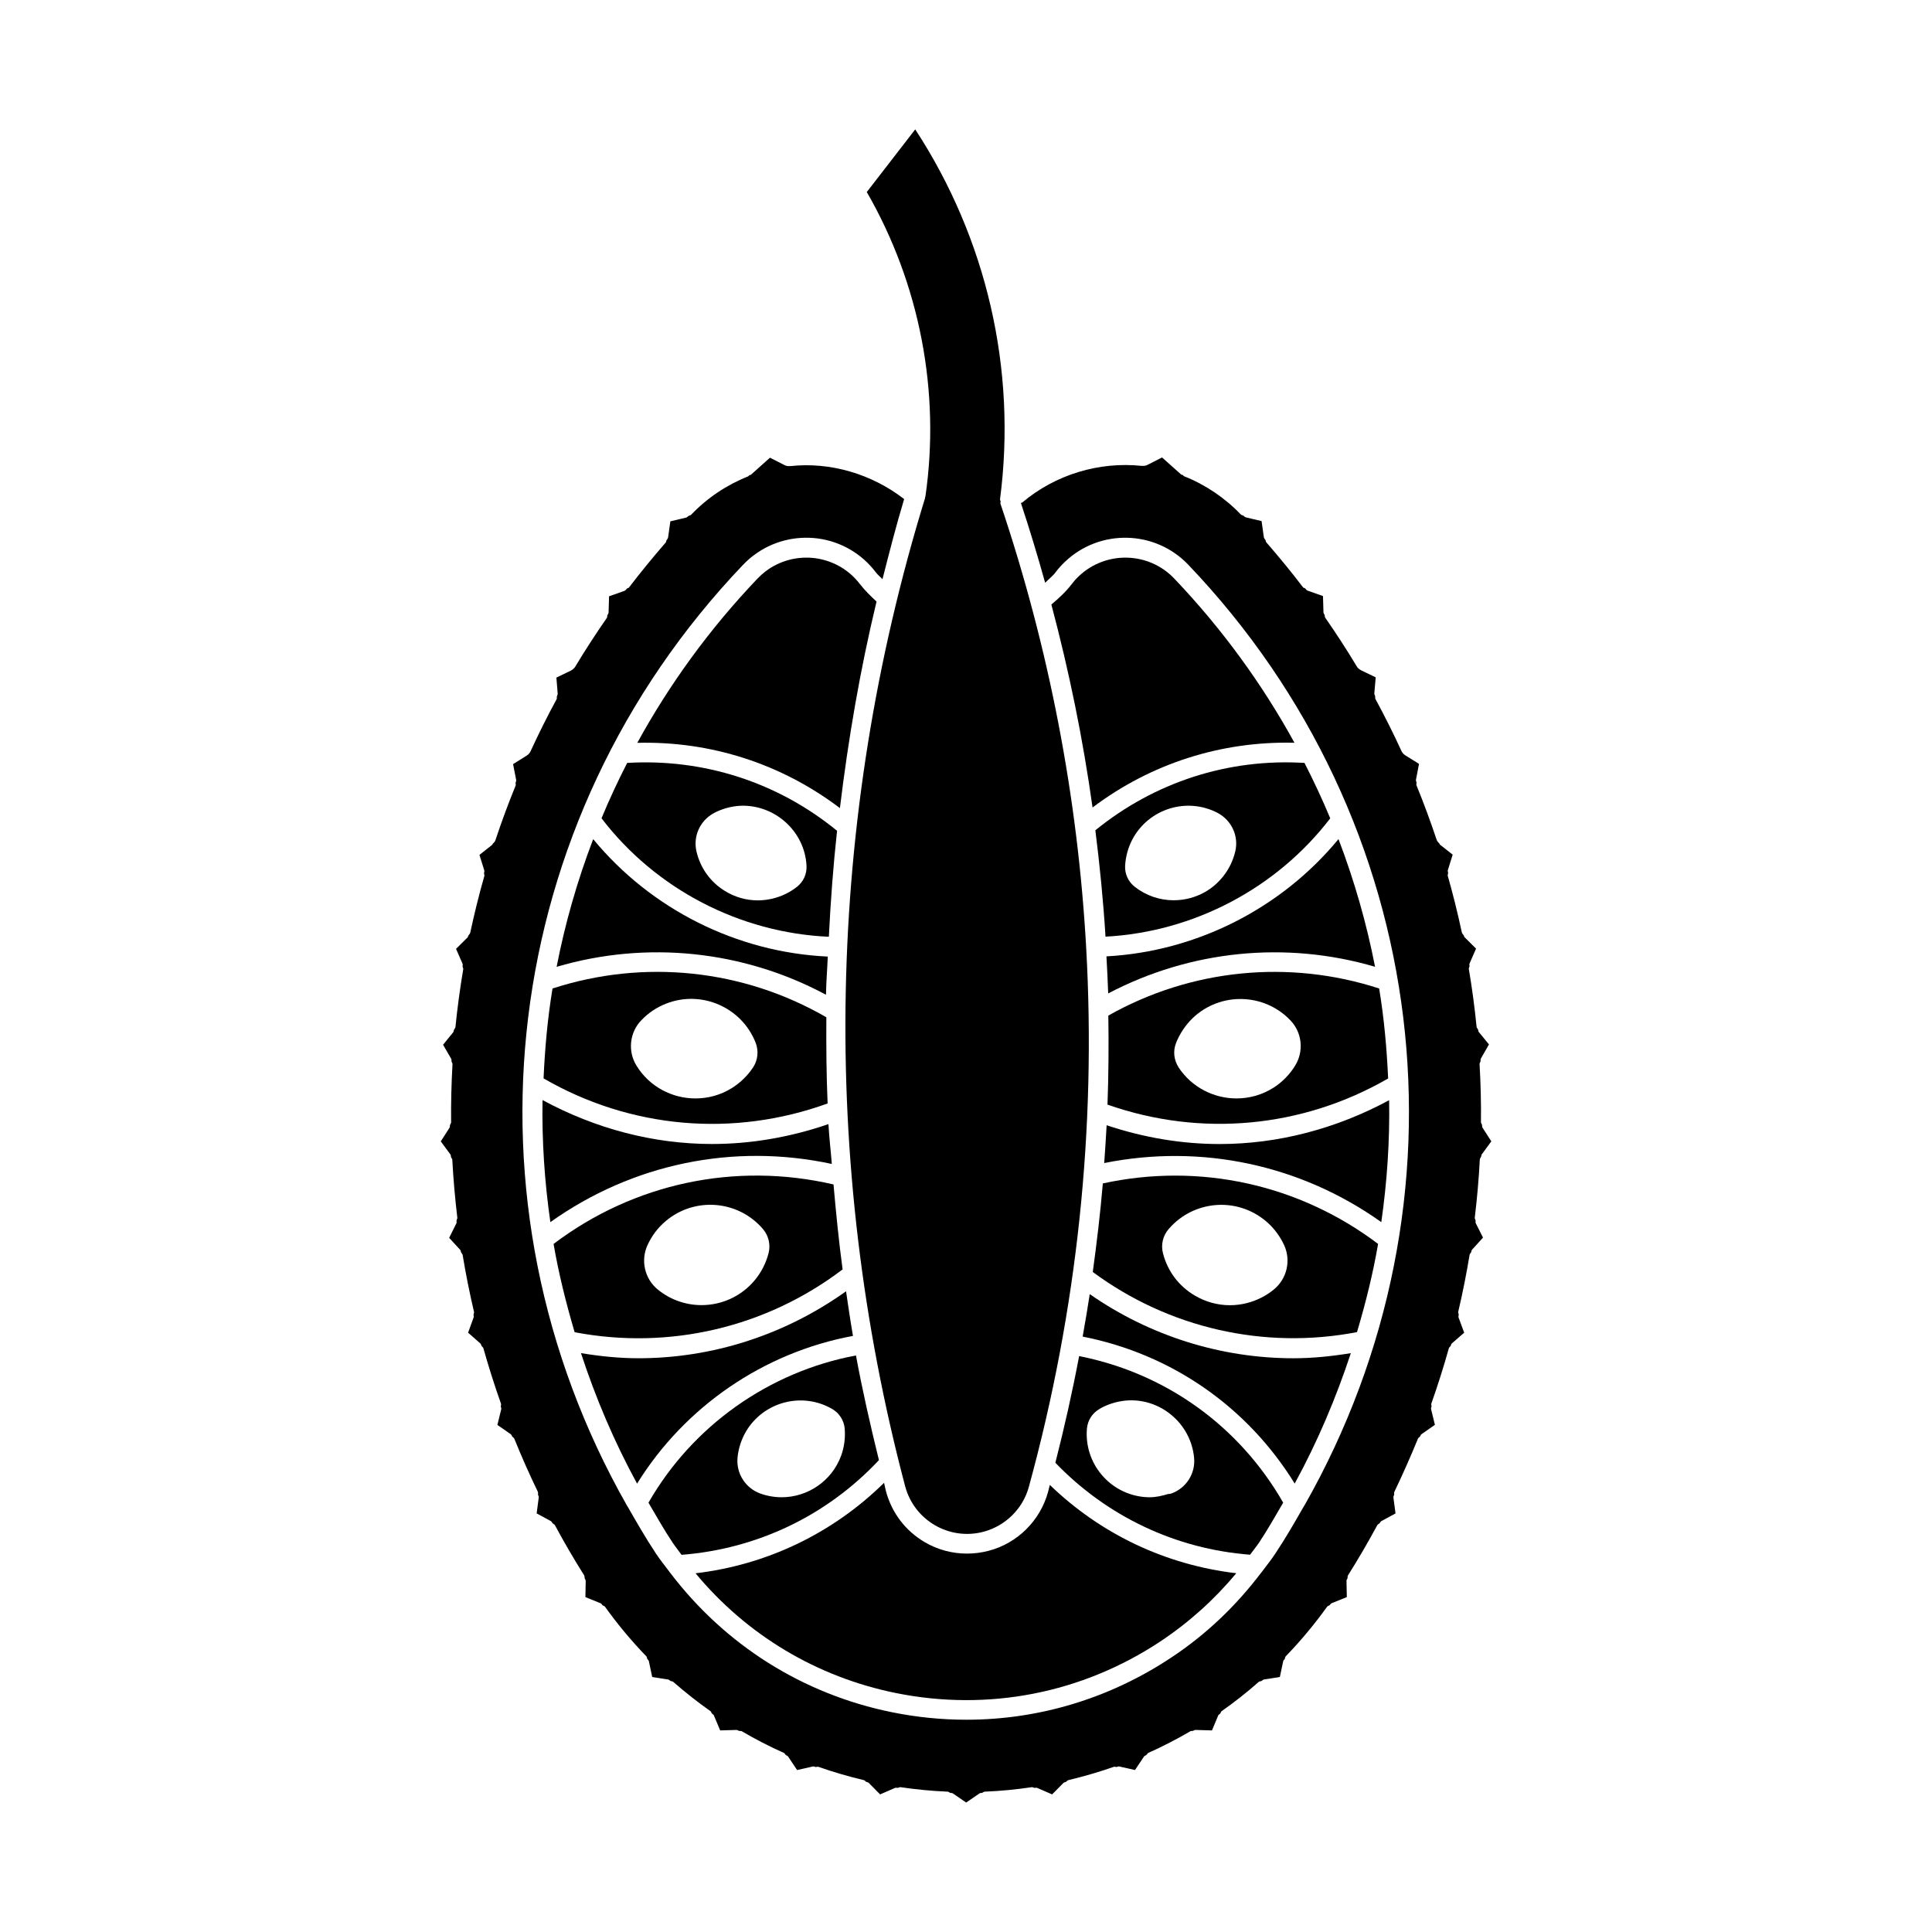 <?xml version="1.0" encoding="UTF-8"?>
<!-- Uploaded to: SVG Repo, www.svgrepo.com, Generator: SVG Repo Mixer Tools -->
<svg fill="#000000" width="800px" height="800px" version="1.1" viewBox="144 144 512 512" xmlns="http://www.w3.org/2000/svg">
 <g>
  <path d="m310.21 346.18c-2.465 4.816-4.746 9.699-6.801 14.672 14.367 18.777 36.641 30.363 60.246 31.402 0.461-9.371 1.156-18.734 2.172-28.086-15.723-12.879-35.402-19.188-55.617-17.988zm47.527 27.289v0.02c0.105 2.152-0.84 4.199-2.531 5.531-1.941 1.523-4.137 2.562-6.527 3.137-1.281 0.285-2.562 0.453-3.84 0.453-3.086 0-6.121-0.859-8.805-2.539-3.801-2.363-6.453-6.066-7.461-10.434-0.945-4.039 0.965-8.219 4.648-10.172h0.012v-0.02c2.152-1.125 4.578-1.785 6.992-1.91 9.051-0.355 17.059 6.707 17.512 15.934z"/>
  <path d="m362.99 413.59c-22.062-12.762-48.336-15.492-72.57-7.629-1.301 7.894-2.016 15.848-2.371 23.824 23.027 13.328 50.266 15.703 75.277 6.644-0.336-7.629-0.375-15.23-0.336-22.84zm-19.418 13.289c-1.469 2.215-3.441 4.125-5.688 5.512-2.992 1.848-6.309 2.707-9.582 2.707-6.152 0-12.176-3.074-15.629-8.691-2.363-3.832-1.836-8.773 1.27-12.02h0.012c1.828-1.953 4.106-3.441 6.559-4.41 9.414-3.695 20.07 0.988 23.742 10.371 0.84 2.176 0.59 4.602-0.684 6.531z"/>
  <path d="m364.89 457.89c-26.02-6.023-52.879-0.348-74.188 15.766 1.355 7.871 3.297 15.641 5.582 23.395 25.023 4.777 50.719-1.227 71.016-16.648-1.016-7.512-1.75-15.016-2.41-22.512zm-17.203 18.18c-0.66 2.582-1.891 5.027-3.57 7.074-3.621 4.43-8.891 6.727-14.211 6.727-4.074 0-8.176-1.355-11.578-4.125-3.484-2.844-4.598-7.684-2.738-11.766 1.125-2.457 2.731-4.598 4.785-6.34 7.684-6.539 19.27-5.617 25.832 2.09 0 0 0 0.02 0.012 0.02 1.477 1.734 2.023 4.106 1.469 6.32z"/>
  <path d="m370.84 503.21c-23.02 4.305-43.316 18.652-54.988 39.016 2.066 3.547 4.094 7.117 6.391 10.578 0.746 1.102 1.586 2.129 2.371 3.242 20.035-1.555 38.531-10.391 52.312-25.098-2.273-9.223-4.375-18.449-6.086-27.738zm-3.926 26.547c-2.477 6.781-8.922 11.031-15.766 11.031-1.898 0-3.82-0.324-5.711-1.008-3.914-1.438-6.371-5.332-5.984-9.469 0.219-2.414 0.996-4.797 2.215-6.906 4.672-7.957 14.957-10.645 22.922-5.984 1.859 1.102 3.074 3.012 3.266 5.164 0.203 2.394-0.109 4.894-0.941 7.172z"/>
  <path d="m373.71 194.89 12.836-16.605c18.926 28.988 26.953 63.617 22.473 98.012-0.043 0.219 0.137 0.367 0.156 0.578 0.02 0.211-0.117 0.41-0.043 0.621 12.922 38.332 20.477 77.84 22.715 117.59 0 0.02-0.012 0.02-0.012 0.043l0.012 0.02c2.688 47.789-2.332 95.945-15.176 142.83-1.574 5.848-6.203 10.391-12.027 11.953-9.09 2.402-18.367-3.012-20.773-12.07-22.766-86.16-20.949-176.71 5.289-261.89 0.02-0.062-0.043-0.125-0.02-0.211 0.02-0.062 0.105-0.105 0.105-0.188 4.019-27.812-1.531-56.363-15.535-80.68z"/>
  <path d="m427.99 298.83v-0.02h0.012c0.578-0.754 1.188-1.457 1.891-2.109 7.137-6.781 18.473-6.539 25.297 0.621 12.73 13.363 23.355 28.023 31.855 43.516-19.387-0.473-38.047 5.488-53.508 17.16-2.519-18.086-6.191-36.023-10.914-53.793 1.934-1.629 3.824-3.352 5.367-5.375z"/>
  <path d="m344.75 297.33c0.66-0.691 1.363-1.332 2.121-1.91 3.809-2.887 8.535-4.106 13.234-3.484 4.734 0.66 8.934 3.098 11.82 6.906h0.012c1.289 1.68 2.812 3.137 4.356 4.578-4.356 18.086-7.484 36.367-9.707 54.738-15.504-11.746-34.219-17.789-53.699-17.297 8.512-15.508 19.121-30.172 31.863-43.531z"/>
  <path d="m301.2 366.38c15.324 18.578 38.059 30.008 62.168 31.121-0.137 3.379-0.418 6.75-0.473 10.117-21.945-11.754-47.484-14.422-71.383-7.398 2.227-11.484 5.469-22.797 9.688-33.84z"/>
  <path d="m332.71 447.17c10.359 0 20.75-1.805 30.836-5.269 0.188 3.527 0.621 7.031 0.891 10.559-26.105-5.617-52.859-0.043-74.586 15.418-1.543-10.738-2.258-21.57-2.078-32.348 14.039 7.598 29.395 11.641 44.938 11.641z"/>
  <path d="m313.18 503.95c19.629 0 38.824-6.172 55.031-17.75 0.578 3.957 1.156 7.894 1.836 11.828-23.656 4.387-44.566 18.734-57.215 39.148-6.109-11.188-11-22.777-14.871-34.586 5.059 0.832 10.148 1.359 15.219 1.359z"/>
  <path d="m378.29 536.96c0.188 0.734 0.293 1.48 0.492 2.195 1.531 5.762 5.184 10.559 10.316 13.551 3.441 2.004 7.262 3.012 11.148 3.012 1.922 0 3.832-0.242 5.731-0.734 7.641-1.984 13.688-7.996 15.766-15.598 0.168-0.641 0.293-1.227 0.473-1.867 13.52 13.059 30.754 21.211 49.414 23.406-5.785 6.949-12.469 12.973-20.078 18.043-20.762 13.781-45.648 18.629-70.062 13.719-21.086-4.262-39.621-15.418-53.164-31.75 18.918-2.227 36.352-10.594 49.965-23.977z"/>
  <path d="m487.11 537.16c-12.543-20.34-32.652-34.32-56.195-38.949 0.66-3.746 1.312-7.504 1.879-11.25 15.965 11.094 34.805 16.992 54.004 16.992 5.059 0 10.148-0.535 15.188-1.355-3.887 11.785-8.777 23.375-14.875 34.562z"/>
  <path d="m510.06 467.88c-21.371-15.207-47.684-20.824-73.43-15.66 0.219-3.316 0.473-6.688 0.641-10.023 9.812 3.285 19.902 4.984 29.945 4.984 15.543 0 30.898-4.062 44.922-11.617 0.18 10.75-0.535 21.57-2.078 32.316z"/>
  <path d="m437.68 407.27c-0.105-3.285-0.285-6.559-0.461-9.824 23.848-1.289 46.328-12.691 61.496-31.078 4.207 11.031 7.453 22.348 9.688 33.84-23.648-6.941-48.922-4.379-70.723 7.062z"/>
  <path d="m383.61 276.26c-2.129 7.055-3.938 14.148-5.742 21.234-0.586-0.641-1.25-1.145-1.785-1.848-3.727-4.922-9.172-8.094-15.293-8.941-6.109-0.797-12.195 0.777-17.117 4.512-0.977 0.734-1.891 1.555-2.738 2.457h-0.012c-64.949 68.078-76.664 168.62-30.766 249.32 0.02 0.105 0.125 0.168 0.168 0.262 2.394 4.176 4.809 8.367 7.504 12.449 1.09 1.637 2.309 3.16 3.484 4.711 0.094 0.125 0.125 0.219 0.23 0.305 14.496 19.125 35.129 32.242 58.852 37.039 6.559 1.332 13.16 1.984 19.723 1.984 19.164 0 37.934-5.617 54.285-16.48 9.27-6.129 17.223-13.762 23.867-22.547 0.137-0.105 0.18-0.219 0.273-0.348 1.164-1.555 2.383-3.055 3.441-4.672 2.719-4.082 5.121-8.262 7.527-12.469 0.043-0.105 0.137-0.168 0.168-0.242 45.898-80.703 34.195-181.26-30.766-249.32-8.805-9.246-23.469-9.574-32.695-0.777-0.891 0.84-1.723 1.762-2.465 2.75-0.777 1.051-1.848 1.848-2.781 2.793-1.973-7.074-4.094-14.129-6.422-21.141 0.137-0.062 0.262-0.043 0.387-0.148 8.754-7.359 20.277-10.883 31.707-9.676 0.043 0 0.074-0.043 0.125-0.043 0.051 0 0.105 0.043 0.168 0.043 0.387 0 0.797-0.082 1.188-0.285l3.832-1.953 5.027 4.492c0.148 0.125 0.316 0.082 0.473 0.168 0.137 0.082 0.18 0.242 0.305 0.305 5.668 2.234 10.875 5.762 15.094 10.172 0.188 0.188 0.453 0.168 0.66 0.285 0.219 0.148 0.348 0.387 0.641 0.453l4.176 0.988 0.598 4.262c0.051 0.324 0.285 0.535 0.453 0.797 0.094 0.188 0.051 0.41 0.188 0.555 3.434 3.957 6.727 7.957 9.742 11.934 0.148 0.188 0.367 0.148 0.535 0.262 0.23 0.211 0.367 0.516 0.684 0.621l4.074 1.438 0.125 4.305c0.012 0.285 0.219 0.473 0.305 0.715 0.082 0.242 0 0.492 0.168 0.715 2.969 4.281 5.793 8.629 8.367 12.93 0.262 0.43 0.66 0.754 1.09 0.965 0.02 0 0.02 0.043 0.043 0.043l3.871 1.867-0.367 4.281c-0.02 0.262 0.188 0.473 0.219 0.715 0.051 0.262-0.051 0.516 0.082 0.754 2.434 4.492 4.766 9.121 6.894 13.781 0.219 0.473 0.586 0.859 0.996 1.125l3.652 2.277-0.809 4.219c-0.051 0.262 0.125 0.473 0.148 0.734 0.02 0.262-0.105 0.516 0 0.754 1.961 4.777 3.738 9.637 5.344 14.434 0.148 0.41 0.43 0.672 0.703 0.965 0.074 0.082 0.062 0.211 0.156 0.285l3.379 2.664-1.281 4.125c-0.082 0.242 0.074 0.473 0.074 0.734 0 0.262-0.168 0.492-0.094 0.754 1.387 4.859 2.633 9.875 3.715 14.945 0.074 0.348 0.324 0.555 0.516 0.84 0.105 0.148 0.074 0.348 0.211 0.473l3.055 3.035-1.723 3.938c-0.117 0.23 0.02 0.492-0.02 0.754-0.031 0.23-0.219 0.473-0.168 0.723 0.84 4.945 1.531 10.066 2.047 15.262 0.02 0.285 0.25 0.516 0.387 0.754 0.082 0.211 0.043 0.43 0.188 0.641l2.707 3.316-2.144 3.758c-0.137 0.219-0.043 0.492-0.094 0.734-0.074 0.242-0.273 0.453-0.25 0.715 0.293 5.102 0.43 10.285 0.367 15.398 0 0.262 0.211 0.453 0.273 0.691 0.062 0.242-0.02 0.516 0.137 0.754l2.34 3.633-2.539 3.465c-0.125 0.168-0.062 0.348-0.148 0.535-0.125 0.285-0.348 0.516-0.367 0.859-0.262 5.102-0.715 10.277-1.332 15.355-0.043 0.285 0.156 0.473 0.211 0.734 0.043 0.242-0.082 0.516 0.051 0.754l1.922 3.809-2.906 3.203c-0.188 0.211-0.148 0.473-0.25 0.691-0.105 0.219-0.355 0.367-0.398 0.66-0.84 5.082-1.859 10.191-3.012 15.094-0.062 0.262 0.105 0.492 0.125 0.734 0 0.262-0.125 0.516-0.043 0.777l1.492 4.039-3.254 2.832c-0.219 0.188-0.211 0.473-0.348 0.691-0.125 0.211-0.367 0.305-0.453 0.578-1.375 4.922-2.938 9.855-4.641 14.672-0.094 0.242 0.051 0.492 0.043 0.734-0.02 0.242-0.199 0.492-0.125 0.734l1.02 4.176-3.562 2.488c-0.219 0.148-0.242 0.43-0.398 0.621-0.168 0.211-0.43 0.285-0.535 0.555-1.961 4.816-4.074 9.551-6.246 14.086-0.125 0.242-0.02 0.516-0.043 0.734-0.062 0.262-0.23 0.473-0.219 0.734l0.566 4.262-3.777 2.047c-0.23 0.125-0.285 0.387-0.461 0.578-0.211 0.188-0.473 0.242-0.598 0.492-2.445 4.535-5.047 8.996-7.766 13.309-0.148 0.242-0.062 0.492-0.125 0.754-0.074 0.242-0.285 0.41-0.262 0.691l0.082 4.305-4.062 1.637c-0.23 0.105-0.305 0.348-0.516 0.516-0.211 0.168-0.473 0.168-0.641 0.387-3.316 4.629-7.012 9.059-10.957 13.141-0.199 0.211-0.18 0.492-0.273 0.715-0.125 0.211-0.348 0.305-0.41 0.578l-0.883 4.199-4.262 0.672c-0.242 0.043-0.387 0.285-0.621 0.387-0.23 0.105-0.504 0.062-0.691 0.219-3.18 2.812-6.496 5.414-9.844 7.766-0.219 0.148-0.23 0.43-0.398 0.641-0.156 0.188-0.41 0.262-0.516 0.492l-1.66 3.977-4.324-0.125h-0.082c-0.242 0-0.41 0.188-0.641 0.242-0.23 0.062-0.473-0.02-0.684 0.105-3.57 2.09-7.305 4.019-11.156 5.742-0.23 0.125-0.305 0.387-0.516 0.555-0.188 0.148-0.453 0.188-0.598 0.387l-2.402 3.59-4.199-0.945c-0.262-0.043-0.473 0.125-0.715 0.148-0.242 0-0.484-0.148-0.715-0.043-3.863 1.355-7.934 2.539-12.051 3.527-0.242 0.062-0.367 0.305-0.586 0.43-0.219 0.148-0.504 0.105-0.672 0.285l-3.023 3.055-3.969-1.723c-0.23-0.105-0.484 0.02-0.723 0-0.23-0.043-0.43-0.219-0.684-0.188-4.188 0.621-8.398 1.027-12.492 1.188-0.262 0-0.43 0.219-0.672 0.305-0.219 0.082-0.484 0-0.691 0.148l-3.547 2.434-3.539-2.434c-0.219-0.148-0.473-0.062-0.703-0.148-0.242-0.082-0.41-0.305-0.672-0.305-4.125-0.168-8.312-0.578-12.5-1.188-0.25-0.043-0.453 0.148-0.715 0.188-0.23 0.02-0.473-0.105-0.703 0l-3.969 1.723-3.023-3.055c-0.199-0.188-0.453-0.168-0.684-0.285-0.219-0.125-0.316-0.367-0.578-0.43-4.156-0.988-8.207-2.172-12.051-3.527-0.242-0.082-0.461 0.043-0.715 0.043-0.25-0.02-0.461-0.211-0.734-0.148l-4.219 0.945-2.394-3.59c-0.148-0.211-0.41-0.242-0.598-0.387-0.188-0.188-0.262-0.43-0.504-0.555-3.82-1.699-7.578-3.652-11.156-5.742-0.23-0.125-0.484-0.043-0.734-0.105-0.242-0.062-0.398-0.242-0.672-0.242l-4.324 0.125-1.668-3.977c-0.105-0.242-0.367-0.324-0.535-0.535-0.156-0.188-0.168-0.453-0.379-0.598-3.359-2.363-6.688-4.984-9.867-7.766-0.199-0.168-0.461-0.125-0.684-0.219-0.219-0.082-0.355-0.348-0.621-0.387l-4.262-0.672-0.883-4.199c-0.051-0.242-0.285-0.367-0.41-0.578-0.117-0.242-0.082-0.516-0.273-0.715-3.945-4.082-7.641-8.512-10.949-13.141-0.156-0.211-0.418-0.219-0.621-0.367-0.199-0.168-0.273-0.43-0.523-0.535l-4.039-1.637 0.074-4.305c0-0.285-0.211-0.473-0.273-0.715-0.062-0.242 0.012-0.516-0.125-0.734-2.699-4.281-5.312-8.754-7.758-13.309-0.125-0.242-0.41-0.305-0.598-0.492-0.18-0.168-0.23-0.453-0.461-0.578l-3.777-2.047 0.555-4.262c0.031-0.262-0.156-0.473-0.199-0.715-0.031-0.242 0.074-0.516-0.043-0.754-2.215-4.578-4.312-9.309-6.246-14.086-0.105-0.242-0.367-0.348-0.535-0.555-0.156-0.211-0.18-0.473-0.398-0.621l-3.539-2.457 1.02-4.176c0.062-0.219-0.094-0.473-0.117-0.691-0.012-0.262 0.137-0.516 0.043-0.777-1.723-4.859-3.285-9.805-4.66-14.672-0.074-0.262-0.324-0.387-0.473-0.621-0.137-0.211-0.137-0.492-0.336-0.66l-3.242-2.844 1.469-4.062c0.094-0.242-0.043-0.473-0.031-0.734 0.02-0.219 0.188-0.473 0.125-0.734-1.164-4.984-2.184-10.043-3.012-15.094-0.043-0.262-0.285-0.41-0.398-0.66-0.117-0.219-0.074-0.516-0.262-0.691l-2.906-3.16 1.91-3.852c0.125-0.242 0.012-0.516 0.051-0.777 0.043-0.242 0.23-0.453 0.199-0.715-0.609-5.102-1.059-10.277-1.332-15.355-0.012-0.285-0.23-0.43-0.324-0.672-0.082-0.242-0.02-0.516-0.18-0.734l-2.551-3.465 2.32-3.609c0.148-0.219 0.062-0.492 0.137-0.754 0.074-0.219 0.285-0.41 0.285-0.691-0.051-5.082 0.074-10.277 0.367-15.398 0.012-0.242-0.188-0.453-0.242-0.672-0.062-0.262 0.031-0.516-0.105-0.754l-2.152-3.727 2.707-3.336c0.148-0.188 0.094-0.43 0.188-0.641 0.125-0.262 0.355-0.453 0.387-0.754 0.504-5.008 1.195-10.148 2.059-15.273 0.043-0.262-0.137-0.473-0.168-0.734-0.031-0.242 0.094-0.492-0.012-0.734l-1.723-3.938 3.055-3.035c0.137-0.125 0.105-0.305 0.199-0.473 0.188-0.262 0.441-0.492 0.523-0.84 1.07-5.027 2.32-10.043 3.715-14.945 0.074-0.262-0.074-0.492-0.082-0.734 0-0.262 0.156-0.492 0.074-0.754l-1.281-4.125 3.371-2.664c0.094-0.082 0.074-0.211 0.156-0.285 0.285-0.262 0.578-0.555 0.703-0.945 1.605-4.84 3.402-9.699 5.344-14.453 0.105-0.242-0.02-0.492 0-0.734 0.031-0.262 0.211-0.492 0.156-0.754l-0.82-4.219 3.641-2.277c0.418-0.262 0.766-0.66 0.988-1.125 2.129-4.629 4.441-9.27 6.894-13.781 0.137-0.242 0.031-0.516 0.082-0.754 0.051-0.242 0.242-0.453 0.219-0.715l-0.348-4.281 3.871-1.867c0.02 0 0.02-0.043 0.043-0.043 0.43-0.219 0.809-0.535 1.07-0.965 2.625-4.367 5.449-8.711 8.375-12.93 0.148-0.219 0.074-0.473 0.156-0.715 0.094-0.242 0.305-0.43 0.316-0.715l0.125-4.305 4.062-1.438c0.324-0.105 0.453-0.41 0.703-0.621 0.156-0.148 0.379-0.105 0.504-0.262 3.043-3.977 6.32-7.996 9.75-11.934 0.148-0.168 0.105-0.387 0.199-0.578 0.148-0.262 0.387-0.473 0.43-0.777l0.598-4.262 4.188-0.988c0.273-0.062 0.41-0.305 0.641-0.453 0.219-0.125 0.484-0.105 0.66-0.285 4.219-4.43 9.438-7.934 15.094-10.172 0.148-0.062 0.188-0.219 0.316-0.285 0.148-0.105 0.336-0.062 0.473-0.188l5.027-4.492 3.832 1.953c0.387 0.211 0.789 0.285 1.195 0.285 0.051 0 0.105-0.043 0.156-0.043 0.043 0 0.074 0.043 0.117 0.043 10.699-1.176 21.668 2.078 30.262 8.734z"/>
  <path d="m429.98 503.38c-1.785 9.469-3.906 18.883-6.297 28.266 13.699 14.242 31.918 22.859 51.598 24.371 0.789-1.09 1.637-2.109 2.394-3.223 2.297-3.465 4.312-7.031 6.383-10.578-11.633-20.309-31.133-34.309-54.078-38.836zm24.477 36.402c-0.293 0.105-0.598 0.148-0.902 0.148-1.562 0.473-3.203 0.859-4.859 0.859-0.473 0-0.945-0.02-1.426-0.062-9.203-0.82-16.016-8.965-15.219-18.148 0.188-2.129 1.395-4.062 3.234-5.121 0.02-0.02 0.02-0.043 0.031-0.043 2.066-1.227 4.473-1.984 6.887-2.234 9.059-0.902 17.383 5.918 18.242 15.125 0.414 4.156-2.062 8.047-5.988 9.477z"/>
  <path d="m489.7 346.18c-20.238-1.227-39.738 5.102-55.418 17.855 1.176 9.371 2.109 18.777 2.688 28.191 23.355-1.25 45.32-12.793 59.555-31.363-2.082-4.996-4.359-9.867-6.824-14.684zm-18.34 23.438c-0.555 2.383-1.637 4.629-3.137 6.539-2.75 3.527-6.719 5.762-11.156 6.297-0.684 0.082-1.375 0.125-2.047 0.125-3.715 0-7.273-1.227-10.277-3.547 0-0.02-0.02 0-0.02-0.02h-0.02v-0.02c-1.68-1.312-2.644-3.379-2.539-5.512v-0.02c0.137-2.414 0.777-4.816 1.922-6.992 4.312-8.156 14.441-11.316 22.617-7.031 0 0 0 0.02 0.02 0.02 3.672 1.953 5.606 6.141 4.637 10.16z"/>
  <path d="m509.49 405.96c-23.891-7.766-49.879-5.184-71.773 7.18 0.125 7.871 0.062 15.723-0.219 23.594 24.738 8.691 51.641 6.191 74.375-6.926-0.367-8-1.07-15.957-2.383-23.848zm-22.262 20.445c-1.395 2.277-3.297 4.242-5.5 5.699-3.098 2.027-6.59 2.992-10.043 2.992-5.953 0-11.82-2.887-15.344-8.219v-0.02c-1.25-1.93-1.523-4.324-0.672-6.453v-0.02c0.988-2.457 2.5-4.734 4.41-6.582 7.305-6.969 18.934-6.707 25.914 0.621 3.07 3.207 3.598 8.141 1.234 11.98z"/>
  <path d="m436.26 457.62c-0.66 7.828-1.594 15.66-2.664 23.469 20.133 14.883 45.457 20.668 70.02 15.934 2.309-7.727 4.231-15.504 5.594-23.375-20.953-15.816-47.34-21.602-72.949-16.027zm45.301 28.129c-2.047 1.68-4.512 2.906-7.074 3.57-1.523 0.387-3.035 0.578-4.566 0.578-3.254 0-6.445-0.883-9.32-2.582-4.207-2.477-7.199-6.453-8.406-11.211-0.578-2.215-0.02-4.609 1.48-6.352 1.742-2.027 3.871-3.672 6.34-4.797 4.449-2.004 9.426-2.215 14.023-0.516 4.586 1.723 8.219 5.102 10.277 9.551 1.863 4.074 0.742 8.902-2.754 11.758z"/>
 </g>
</svg>
